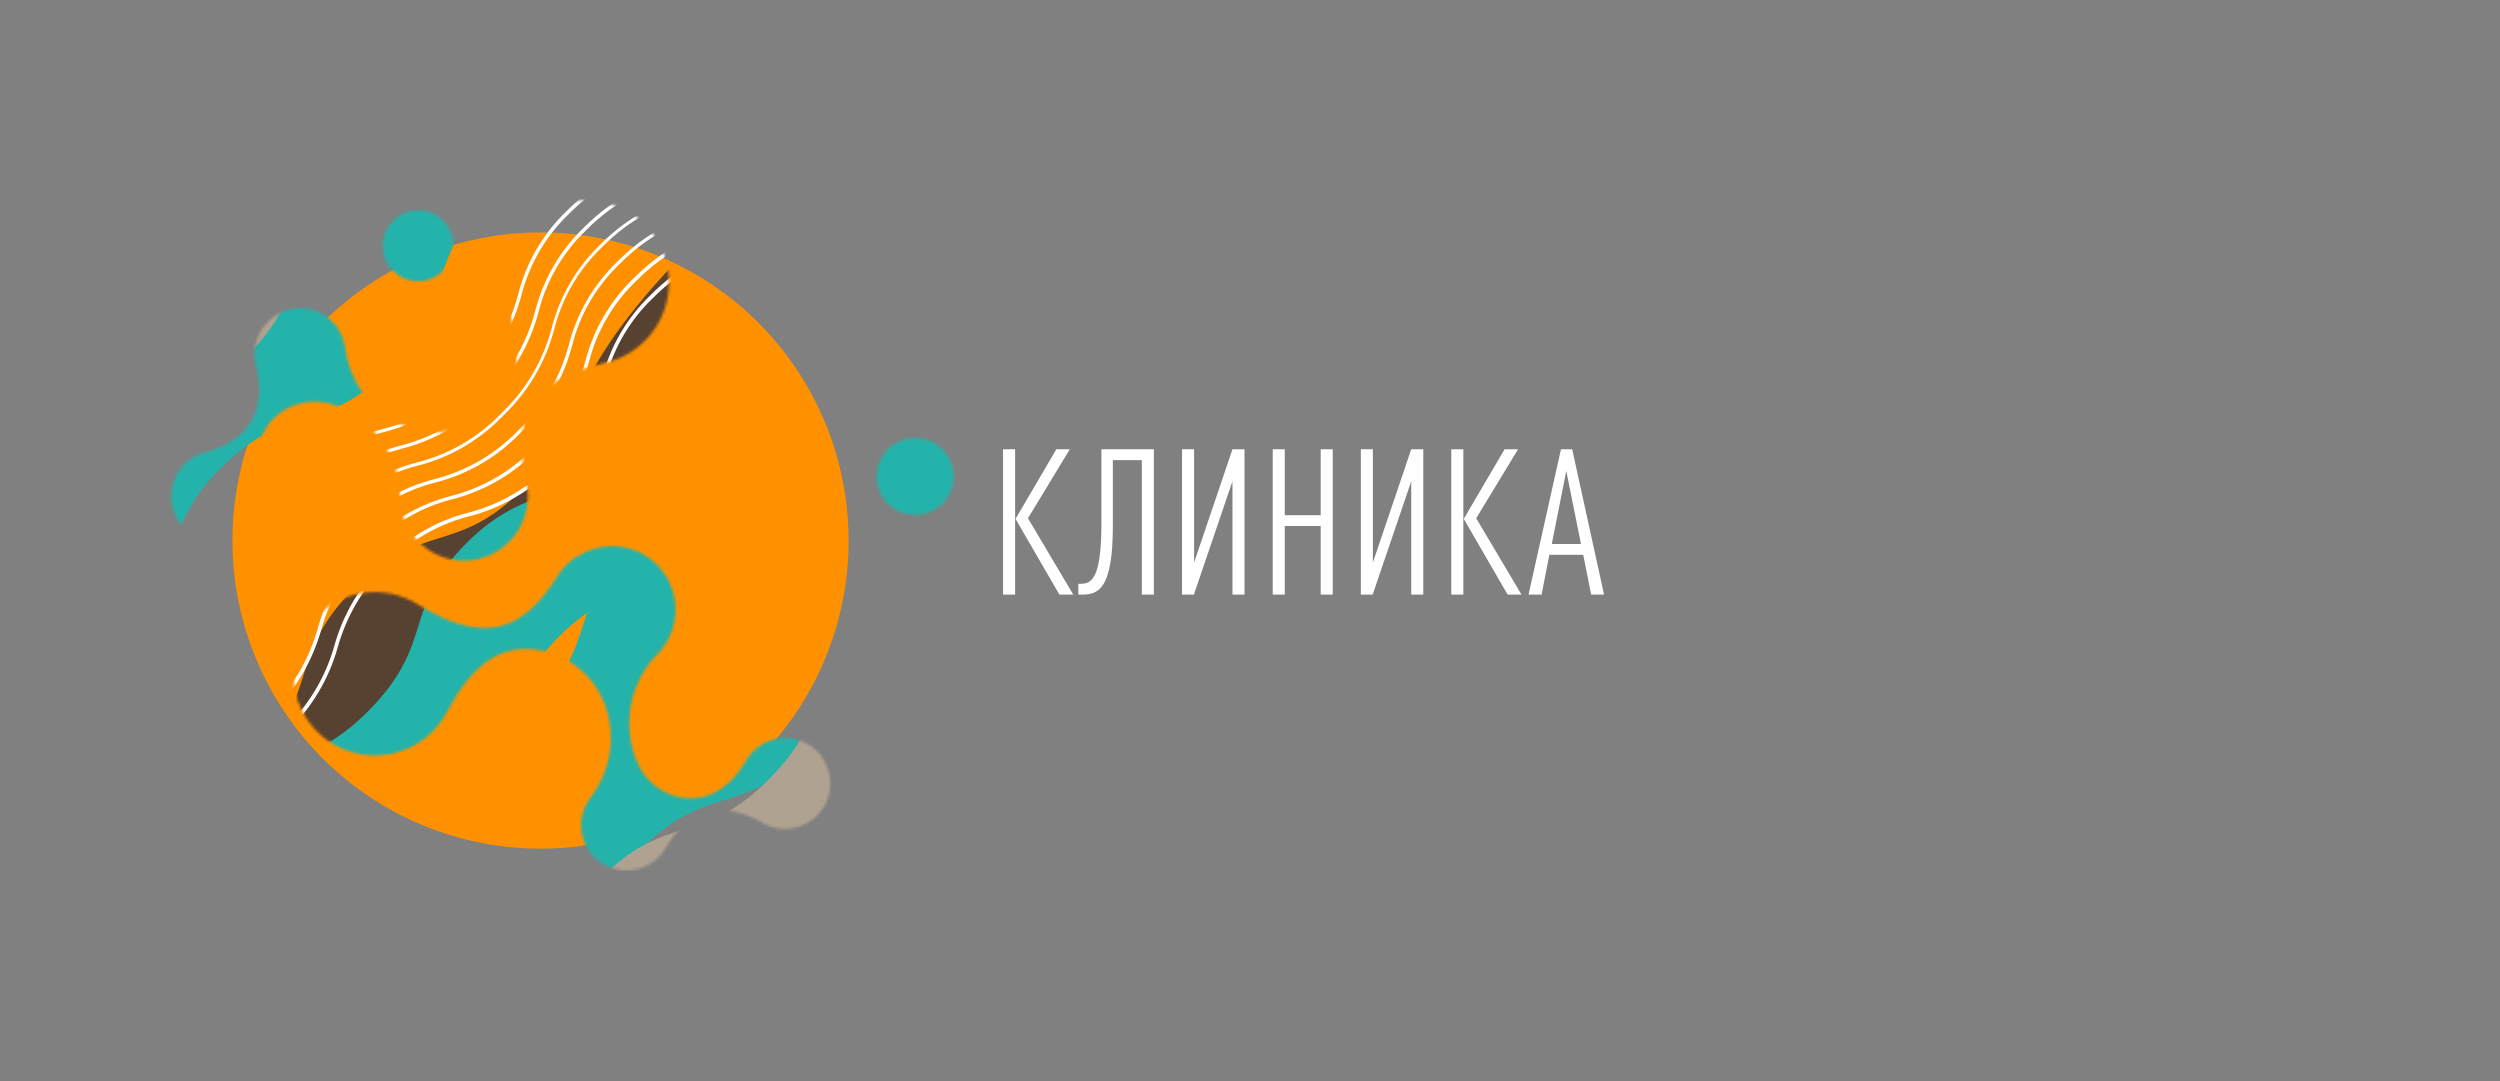 <?xml version="1.0" encoding="UTF-8"?> <svg xmlns="http://www.w3.org/2000/svg" width="925" height="400" viewBox="0 0 925 400" fill="none"><rect x="0" y="0" width="925" height="400" fill="#808080" stroke="none"/> <g clip-path="url(#clip0_22_2230)"> <path d="M314 200.012C314 214.983 311.052 229.808 305.324 243.639C299.596 257.47 291.2 270.037 280.616 280.622C270.032 291.208 257.467 299.603 243.639 305.33C229.811 311.057 214.991 314.003 200.025 314C185.055 314.006 170.231 311.063 156.399 305.338C142.567 299.613 129.997 291.218 119.409 280.633C108.82 270.048 100.42 257.48 94.688 243.647C88.955 229.814 86.003 214.987 86 200.012C86 185.038 88.949 170.21 94.678 156.376C100.408 142.542 108.805 129.972 119.391 119.385C129.978 108.797 142.545 100.4 156.376 94.672C170.207 88.943 185.03 85.997 200 86C230.228 86 259.218 98.012 280.593 119.393C301.967 140.775 313.975 169.774 313.975 200.012" fill="#FF9100"></path> <mask id="mask0_22_2230" style="mask-type:luminance" maskUnits="userSpaceOnUse" x="-114" y="74" width="467" height="249"> <path d="M-59.378 275.439C-59.378 277.672 -58.494 279.814 -56.919 281.396C-55.345 282.977 -53.209 283.869 -50.98 283.876C-49.874 283.876 -48.78 283.658 -47.76 283.233C-46.739 282.809 -45.812 282.187 -45.032 281.403C-44.252 280.62 -43.634 279.689 -43.213 278.666C-42.793 277.642 -42.578 276.546 -42.581 275.439C-42.581 274.335 -42.799 273.243 -43.221 272.224C-43.644 271.205 -44.262 270.279 -45.042 269.5C-45.823 268.721 -46.749 268.104 -47.767 267.684C-48.786 267.264 -49.878 267.05 -50.98 267.053C-53.202 267.053 -55.335 267.936 -56.909 269.508C-58.483 271.08 -59.371 273.212 -59.378 275.439ZM213.346 205.922C210.498 207.799 208.087 210.266 206.275 213.158C194.073 232.716 179.829 239.364 154.711 223.666C148.919 220.038 142.069 218.486 135.282 219.261C128.494 220.037 122.169 223.095 117.341 227.935C114.42 230.863 112.13 234.359 110.612 238.209C109.094 242.058 108.382 246.179 108.518 250.316C108.654 254.452 109.637 258.517 111.405 262.258C113.173 265.998 115.688 269.336 118.796 272.064C124.31 276.868 131.373 279.514 138.681 279.514C145.99 279.514 153.052 276.868 158.566 272.064C161.425 269.562 163.789 266.544 165.535 263.167C174.52 246.139 184.348 239.645 195.732 240.156C202.038 240.468 208.106 242.66 213.159 246.45C218.212 250.24 222.019 255.456 224.092 261.428C226.014 267.018 226.523 272.999 225.574 278.834C224.626 284.67 222.248 290.179 218.655 294.87C216.097 298.083 214.804 302.124 215.021 306.228C215.237 310.331 216.948 314.213 219.829 317.139C222.308 319.572 225.467 321.191 228.888 321.78C232.308 322.369 235.826 321.901 238.974 320.437C242.037 319.043 244.583 316.717 246.249 313.789C254.724 299.293 267.461 295.892 281.986 304.406C285.35 306.372 289.291 307.107 293.136 306.487C296.981 305.867 300.492 303.93 303.071 301.006C305.655 298.041 307.126 294.266 307.229 290.331C307.331 286.396 306.059 282.549 303.632 279.453C302.16 277.599 300.313 276.077 298.213 274.987C296.112 273.897 293.806 273.264 291.444 273.128C289.082 272.993 286.719 273.359 284.509 274.202C282.298 275.045 280.29 276.347 278.616 278.021C277.629 279.054 276.771 280.205 276.064 281.447C270.729 290.6 263.709 295.305 255.643 295.407C251.418 295.387 247.293 294.126 243.776 291.781C240.26 289.437 237.508 286.11 235.86 282.214C232.917 275.481 232.074 268.014 233.44 260.792C234.807 253.57 238.319 246.93 243.518 241.742C245.723 239.408 247.428 236.646 248.526 233.627C249.625 230.608 250.094 227.395 249.905 224.187C249.716 220.98 248.873 217.845 247.427 214.976C245.982 212.107 243.965 209.565 241.501 207.507C237.284 203.979 231.961 202.051 226.466 202.062C221.935 202.08 217.505 203.402 213.703 205.871M-113.621 193.343C-113.621 198.228 -111.685 202.913 -108.24 206.369C-104.794 209.825 -100.119 211.77 -95.242 211.777C-92.826 211.777 -90.434 211.3 -88.203 210.373C-85.972 209.447 -83.944 208.088 -82.237 206.376C-80.53 204.664 -79.177 202.632 -78.255 200.396C-77.333 198.159 -76.86 195.763 -76.863 193.343C-76.863 188.461 -78.799 183.779 -82.246 180.327C-85.693 176.875 -90.368 174.935 -95.242 174.935C-100.114 174.942 -104.785 176.883 -108.23 180.334C-111.676 183.785 -113.614 188.463 -113.621 193.343ZM324.334 176.316C324.334 180.106 325.837 183.741 328.513 186.422C331.189 189.102 334.819 190.608 338.603 190.608C342.388 190.608 346.017 189.102 348.693 186.422C351.369 183.741 352.872 180.106 352.872 176.316C352.872 172.525 351.369 168.89 348.693 166.21C346.017 163.529 342.388 162.024 338.603 162.024C334.819 162.024 331.189 163.529 328.513 166.21C325.837 168.89 324.334 172.525 324.334 176.316ZM141.591 90.947C141.591 94.433 142.973 97.775 145.434 100.24C147.894 102.704 151.232 104.089 154.711 104.089C158.191 104.089 161.528 102.704 163.989 100.24C166.45 97.775 167.832 94.433 167.832 90.947C167.832 87.462 166.45 84.12 163.989 81.655C161.528 79.191 158.191 77.806 154.711 77.806C151.232 77.806 147.894 79.191 145.434 81.655C142.973 84.12 141.591 87.462 141.591 90.947ZM214.979 74.099C207.647 74.611 200.746 77.76 195.549 82.966C190.352 88.171 187.208 95.083 186.696 102.427C186.425 106.237 186.884 110.065 188.049 113.702C193.741 132.238 191.393 143.846 182.944 151.592C178.238 155.872 172.363 158.646 166.073 159.557C159.783 160.468 153.364 159.475 147.641 156.706C142.304 154.1 137.697 150.208 134.231 145.38C130.765 140.552 128.549 134.939 127.781 129.042C127.32 124.933 125.372 121.134 122.306 118.364C119.24 115.595 115.267 114.045 111.138 114.009C107.647 114.042 104.248 115.142 101.398 117.161C98.547 119.181 96.379 122.023 95.184 125.309C93.974 128.481 93.813 131.959 94.725 135.229C99.013 151.592 92.172 163.046 75.963 167.342C72.172 168.326 68.841 170.603 66.545 173.781C64.248 176.958 63.129 180.838 63.379 184.753C63.647 188.702 65.284 192.433 68.005 195.304C70.726 198.174 74.362 200.004 78.286 200.477C80.65 200.751 83.046 200.52 85.316 199.801C87.585 199.082 89.677 197.89 91.453 196.304C93.23 194.717 94.652 192.772 95.625 190.596C96.598 188.42 97.1 186.063 97.099 183.679C97.095 182.229 96.906 180.786 96.537 179.384C93.831 169.157 95.49 160.72 101.183 154.865C104.209 151.875 108.042 149.837 112.21 149.002C116.378 148.166 120.699 148.568 124.642 150.16C131.516 152.847 137.423 157.545 141.594 163.642C145.765 169.739 148.005 176.953 148.024 184.344C148.105 187.582 148.848 190.77 150.208 193.709C151.567 196.648 153.514 199.277 155.928 201.434C158.342 203.59 161.171 205.228 164.241 206.246C167.312 207.265 170.558 207.642 173.78 207.354C178.815 206.889 183.568 204.821 187.344 201.453C191.12 198.085 193.72 193.594 194.762 188.639C195.521 185.272 195.521 181.779 194.762 178.412C189.657 155.836 194.967 140.931 223.965 134.232C230.66 132.683 236.635 128.908 240.913 123.522C245.192 118.136 247.523 111.458 247.525 104.575C247.525 96.499 244.322 88.754 238.621 83.043C232.919 77.332 225.186 74.124 217.123 74.124H215.107" fill="white"></path> </mask> <g mask="url(#mask0_22_2230)"> <path d="M-168.86 517.559C-143.487 492.145 -128.018 502.807 -105.044 479.822C-80.769 455.508 -93.838 442.877 -68.465 417.464C-43.73 392.715 -30.916 405.575 -6.615 381.261C17.686 356.947 5.153 343.984 30.424 318.673C55.695 293.362 71.7 302.796 94.648 279.811C118.924 255.497 105.88 242.867 131.253 217.428C155.962 192.679 168.802 205.539 193.078 181.225C217.353 156.91 205.662 143.897 249.695 97.288L284.079 131.753C240.072 178.336 251.763 191.375 227.487 215.689C203.212 240.003 190.372 227.143 165.662 251.892C140.136 277.305 153.333 289.936 129.058 314.25C106.084 337.26 90.079 327.826 64.808 353.137C39.537 378.449 52.045 391.488 27.769 415.7C3.494 439.912 -9.346 427.154 -34.056 451.903C-59.429 477.47 -46.359 489.972 -70.635 514.286C-93.608 537.296 -109.103 526.584 -134.45 551.997L-168.86 517.559Z" fill="#574130"></path> <path d="M264.117 18.364C218.757 62.109 203.263 51.447 180.314 74.432C156.039 98.746 169.083 111.376 143.71 136.79C119 161.539 106.161 148.679 81.885 172.993C57.61 197.307 70.117 210.27 44.846 235.581C29.352 251.228 -3.118 269.125 -25.147 258.898C-29.694 256.516 -33.972 253.654 -37.91 250.359C-39.274 249.426 -40.444 248.236 -41.356 246.856C-49.703 231.746 -34.285 225.968 -23.973 222.005C-10.878 216.892 0.507 211.241 10.59 201.117C35.861 175.805 23.353 162.766 47.629 138.554C71.904 114.342 84.744 127.1 109.453 102.326C134.852 76.912 121.782 64.282 146.058 39.968C169.032 16.957 184.526 27.67 229.861 -16.101L264.117 18.364Z" fill="#23B3AA"></path> <path d="M450.485 80.338C405.125 124.083 389.605 113.422 366.657 136.407C342.381 160.721 355.45 173.351 330.077 198.765C305.368 223.513 292.528 210.653 268.253 234.967C243.977 259.282 256.459 272.244 231.188 297.555C205.917 322.867 189.912 313.433 166.964 336.417C142.689 360.732 155.733 373.387 130.36 398.801C105.65 423.55 92.81 410.69 68.535 435.004C44.259 459.318 55.95 472.357 31.904 496.365L-2.505 461.9C21.541 437.816 9.875 424.777 34.125 400.539C58.375 376.302 71.24 389.085 95.975 364.336C121.349 338.923 108.279 326.293 132.555 301.979C155.529 278.968 171.533 288.403 196.804 263.091C222.075 237.78 209.568 224.741 233.843 200.529C258.119 176.317 270.958 189.075 295.668 164.326C321.041 138.759 307.997 126.256 332.247 101.942C355.221 78.932 370.715 89.645 416.075 45.899L450.485 80.338Z" fill="#23B3AA"></path> <path d="M490.612 -20.781C445.252 22.964 429.732 12.303 406.784 35.287C382.509 59.602 395.578 72.232 370.205 97.645C345.495 122.394 332.655 109.534 308.38 133.848C284.104 158.163 296.587 171.125 271.341 196.436C246.096 221.748 230.04 212.313 207.092 235.298C182.816 259.612 195.886 272.242 170.512 297.656C145.777 322.43 132.938 309.57 108.662 333.885C84.387 358.199 96.078 371.212 72.032 395.245L37.622 360.807C61.668 336.697 50.002 323.683 74.252 299.446C98.502 275.208 111.394 287.992 136.103 263.243C161.476 237.829 148.407 225.174 172.682 200.859C195.656 177.849 211.661 187.309 236.932 161.997C262.203 136.686 249.695 123.647 273.971 99.409C298.246 75.172 311.086 87.981 335.795 63.207C361.169 37.793 348.124 25.163 372.4 0.849C395.374 -22.162 410.843 -11.475 456.203 -55.22L490.612 -20.781Z" fill="#23B3AA"></path> <path d="M419.879 159.186C374.519 202.931 358.999 192.244 336.05 215.229C311.775 239.543 324.844 252.199 299.471 277.612C274.762 302.361 261.922 289.501 237.647 313.815C213.371 338.129 225.853 351.092 200.608 376.378C175.362 401.663 159.306 392.28 136.358 415.265C112.083 439.579 125.152 452.209 99.779 477.623C75.044 502.397 62.204 489.537 37.928 513.851C13.653 538.165 25.344 551.179 1.298 575.212L-33.111 540.773C-9.065 516.664 -20.731 503.65 3.545 479.413C27.82 455.175 40.66 467.958 65.369 443.21C90.743 417.796 77.673 405.14 101.949 380.826C124.922 357.816 140.927 367.276 166.198 341.964C191.469 316.653 178.961 303.614 203.237 279.376C227.513 255.139 240.352 267.922 265.062 243.173C290.435 217.76 277.391 205.13 301.667 180.816C324.64 157.805 340.135 168.492 385.469 124.747L419.879 159.186Z" fill="#23B3AA"></path> <path d="M419.164 222.872C393.791 248.286 378.322 237.599 355.348 260.584C331.073 284.898 344.117 297.554 318.744 322.967C294.034 347.716 281.194 334.856 256.919 359.17C232.643 383.484 245.151 396.447 219.88 421.733C194.609 447.019 178.579 437.635 155.63 460.62C131.355 484.934 144.424 497.565 119.051 522.978C94.342 547.727 81.502 534.892 57.227 559.181C32.951 583.47 44.642 596.534 20.571 620.542L-13.839 586.103C10.233 561.993 -1.458 548.98 22.817 524.742C47.093 500.505 59.932 513.288 84.642 488.539C110.015 462.972 96.971 450.47 121.247 426.156C144.22 403.145 160.2 412.605 185.471 387.294C210.742 361.983 198.234 348.943 222.535 324.706C246.836 300.468 259.625 313.252 284.334 288.503C309.733 263.09 296.663 250.459 320.939 226.145C343.913 203.135 359.407 213.822 384.755 188.408L419.164 222.872Z" fill="#B0A290"></path> <path d="M440.479 268.971C415.105 294.385 399.637 283.698 376.663 306.682C352.387 330.997 365.457 343.652 340.084 369.066C315.374 393.815 302.534 380.955 278.259 405.269C253.983 429.583 266.466 442.545 241.195 467.831C215.924 493.117 199.919 483.734 176.971 506.719C152.695 531.033 165.764 543.663 140.391 569.077C115.656 593.825 102.817 580.965 78.541 605.28C54.266 629.594 65.957 642.633 41.911 666.64L7.501 632.176C31.547 608.092 19.882 595.078 44.157 570.815C68.433 546.552 81.272 559.387 105.982 534.612C131.355 509.199 118.285 496.569 142.561 472.254C165.535 449.244 181.54 458.678 206.811 433.393C232.082 408.107 219.574 395.042 243.849 370.805C268.125 346.567 280.965 359.35 305.674 334.602C331.047 309.188 318.003 296.532 342.279 272.244C365.253 249.233 380.747 259.92 406.095 234.507L440.479 268.971Z" fill="#B0A290"></path> <path d="M290.333 -66.877C264.96 -41.463 249.491 -52.125 226.517 -29.14C202.242 -4.826 215.311 7.804 189.912 33.218C165.203 57.967 152.363 45.106 128.088 69.421C103.812 93.735 116.32 106.697 91.049 132.009C65.778 157.32 49.773 147.886 26.799 170.871C2.549 195.185 15.593 207.84 -9.78 233.254C-34.489 258.003 -47.329 245.143 -71.605 269.457C-95.88 293.771 -84.189 306.785 -108.235 330.818L-142.568 296.43C-118.522 272.346 -130.213 259.307 -105.938 235.069C-81.662 210.832 -68.823 223.615 -44.113 198.867C-18.587 173.453 -31.784 160.797 -7.508 136.483C15.466 113.473 31.47 122.932 56.716 97.621C81.962 72.31 69.479 59.271 93.78 35.059C118.081 10.847 130.896 23.605 155.605 -1.17C180.978 -26.583 167.909 -39.214 192.184 -63.528C215.158 -86.538 230.652 -75.851 256 -101.265L290.333 -66.877Z" fill="#B0A290"></path> <path d="M269.223 -96.484C243.85 -70.917 228.38 -81.732 205.407 -58.747C181.131 -34.433 194.175 -21.803 168.802 3.611C144.093 28.385 131.253 15.525 106.977 39.839C82.702 64.153 95.21 77.09 69.939 102.402C44.668 127.713 28.637 118.279 5.689 141.263C-11.541 158.547 -14.579 187.974 -46.742 180.969C-48.172 180.824 -49.547 180.337 -50.751 179.55C-51.955 178.763 -52.952 177.697 -53.66 176.444C-54.117 175.034 -54.256 173.541 -54.068 172.072C-52.715 149.061 -45.466 123.494 -28.695 106.825C-5.721 83.814 10.258 93.249 35.529 67.937C60.8 42.626 48.292 29.587 72.594 5.375C96.895 -18.837 109.683 -6.079 134.393 -30.828C159.919 -56.242 146.722 -68.897 170.997 -93.212C193.971 -116.222 209.466 -105.509 234.813 -130.923L269.223 -96.484Z" fill="#B0A290"></path> <path d="M170.819 -84.364C145.446 -58.797 129.977 -69.612 107.003 -46.627C82.727 -22.313 95.797 -9.683 70.424 15.757C45.714 40.505 32.874 27.645 8.599 51.959C-15.677 76.273 -3.194 89.21 -28.465 114.522C-53.736 139.833 -69.741 130.424 -92.689 153.409C-116.965 177.698 -103.896 190.354 -129.269 215.767C-154.004 240.516 -166.843 227.656 -191.119 251.97C-215.395 276.284 -203.703 289.323 -227.749 313.331L-262.159 278.866C-238.113 254.782 -249.778 241.743 -225.503 217.506C-201.227 193.268 -188.388 206.052 -163.678 181.303C-138.305 155.889 -151.374 143.259 -127.099 118.945C-104.125 95.935 -88.12 105.369 -62.849 80.083C-37.578 54.797 -50.086 41.733 -25.811 17.495C-1.535 -6.743 11.305 6.041 36.014 -18.708C61.387 -44.122 48.343 -56.777 72.619 -81.091C95.593 -104.102 111.087 -93.389 136.435 -118.803L170.819 -84.364Z" fill="#B0A290"></path> <path d="M467.154 310.491C441.78 335.905 426.312 325.244 403.338 348.228C379.062 372.543 392.132 385.173 366.759 410.586C342.024 435.335 329.209 422.475 304.908 446.789C280.607 471.103 293.141 484.066 267.87 509.377C242.599 534.688 226.594 525.254 203.646 548.239C179.37 572.553 192.414 585.184 167.041 610.597C142.331 635.372 129.491 622.511 105.216 646.825C80.94 671.14 92.632 684.153 68.586 708.186L34.176 673.748C58.222 649.638 46.531 636.624 70.806 612.387C95.082 588.149 107.922 600.933 132.631 576.184C158.158 550.77 144.961 538.114 169.236 513.8C192.21 490.79 208.215 500.25 233.46 474.938C258.706 449.627 246.223 436.588 270.525 412.376C294.826 388.164 307.64 400.922 332.349 376.147C357.722 350.734 344.653 338.104 368.928 313.79C391.902 290.779 407.397 301.466 432.744 276.053L467.154 310.491Z" fill="#B0A290"></path> <path d="M75.529 239.006L74.635 238.086C83.25 229.776 89.482 219.305 92.683 207.763C96.01 195.923 102.424 185.184 111.266 176.648C119.675 167.859 130.376 161.606 142.153 158.598C153.963 155.578 164.685 149.287 173.091 140.445C182.157 131.861 188.624 120.891 191.75 108.793C194.731 97.097 200.921 86.469 209.619 78.113C220.901 66.787 230.371 63.335 240.25 59.654C252.94 55.735 264.452 48.705 273.741 39.2C282.786 30.563 289.293 19.606 292.554 7.523C295.721 -4.237 302.021 -14.913 310.779 -23.362C319.181 -32.161 329.884 -38.416 341.666 -41.413C353.474 -44.438 364.195 -50.728 372.604 -59.565C381.649 -68.167 388.112 -79.13 391.264 -91.217C394.26 -102.907 400.448 -113.531 409.132 -121.898C420.441 -133.198 429.758 -136.369 439.764 -139.795C452.375 -143.382 463.821 -150.234 472.948 -159.66L473.867 -158.765C460.747 -145.624 450.23 -142.044 440.045 -138.567C430.294 -135.269 421.104 -132.124 410.026 -121.028C401.423 -112.829 395.309 -102.362 392.387 -90.834C389.209 -78.546 382.646 -67.401 373.447 -58.67C364.963 -49.74 354.16 -43.356 342.253 -40.237C330.605 -37.306 320.037 -31.095 311.801 -22.34C303.164 -14.057 296.98 -3.546 293.932 8.034C290.605 20.313 283.984 31.445 274.787 40.223C261.743 53.288 251.124 57.174 240.837 60.932C230.959 64.563 221.641 67.989 210.538 79.085C201.956 87.296 195.852 97.759 192.925 109.279C189.712 121.514 183.141 132.603 173.958 141.289C165.394 150.266 154.491 156.66 142.485 159.749C130.897 162.672 120.373 168.824 112.134 177.492C103.421 185.905 97.112 196.497 93.857 208.172C90.585 219.908 84.24 230.554 75.478 239.006" fill="white"></path> <path d="M81.757 245.22L80.838 244.299C89.444 235.988 95.682 225.53 98.911 214.002C102.211 202.151 108.629 191.404 117.494 182.887C125.915 174.082 136.634 167.819 148.432 164.811C160.243 161.789 170.97 155.508 179.396 146.684C188.446 138.081 194.903 127.105 198.03 115.007C201.028 103.317 207.214 92.694 215.898 84.326C227.206 73 236.651 69.549 246.657 65.867C256.664 62.185 267.308 58.197 280.148 45.413C289.195 36.763 295.709 25.8 298.986 13.71C302.123 1.929 308.417 -8.769 317.187 -17.226C325.588 -26.025 336.292 -32.279 348.073 -35.276C359.882 -38.301 370.602 -44.592 379.011 -53.428C388.07 -62.019 394.536 -72.987 397.671 -85.081C400.652 -96.777 406.842 -107.404 415.54 -115.761C426.822 -127.087 436.165 -130.257 446.171 -133.658C458.834 -137.229 470.333 -144.081 479.508 -153.523L480.402 -152.603C467.281 -139.487 456.764 -135.908 446.579 -132.431C436.854 -129.107 427.639 -125.988 416.56 -114.892C407.955 -106.699 401.848 -96.228 398.947 -84.697C395.763 -72.406 389.191 -61.26 379.981 -52.534C371.427 -43.539 360.521 -37.134 348.507 -34.049C336.915 -31.137 326.388 -24.984 318.157 -16.305C309.52 -8.023 303.337 2.488 300.288 14.068C296.972 26.352 290.349 37.487 281.143 46.257C268.125 59.322 257.481 63.208 247.193 66.992C237.34 70.597 227.998 74.023 216.919 85.119C208.315 93.327 202.201 103.803 199.281 115.339C196.09 127.627 189.518 138.772 180.314 147.503C171.769 156.49 160.871 162.887 148.866 165.962C137.268 168.878 126.735 175.031 118.49 183.706C109.778 192.119 103.468 202.711 100.213 214.386C96.959 226.123 90.621 236.771 81.86 245.22" fill="white"></path> <path d="M87.96 251.433L87.041 250.512C95.656 242.209 101.896 231.749 105.114 220.216C108.414 208.364 114.832 197.618 123.697 189.101C132.103 180.301 142.803 174.039 154.584 171.025C166.387 168 177.105 161.72 185.522 152.898C194.565 144.299 201.02 133.333 204.156 121.246C207.161 109.559 213.347 98.938 222.024 90.565C233.333 79.265 242.777 75.788 252.656 72.132C262.535 68.475 273.307 64.461 286.147 51.678C295.203 43.035 301.719 32.069 304.985 19.975C308.13 8.212 314.423 -2.468 323.185 -10.91C331.595 -19.699 342.295 -25.952 354.072 -28.96C365.882 -31.981 376.604 -38.272 385.01 -47.113C394.077 -55.697 400.544 -66.667 403.67 -78.765C406.651 -90.462 412.84 -101.089 421.538 -109.445C432.821 -120.772 442.163 -123.942 452.042 -127.342C461.921 -130.743 472.463 -134.296 485.379 -147.233L486.273 -146.313C473.178 -133.197 462.635 -129.618 452.45 -126.141C442.725 -122.817 433.51 -119.698 422.432 -108.602C413.827 -100.409 407.719 -89.938 404.818 -78.407C401.636 -66.108 395.064 -54.954 385.852 -46.218C377.288 -37.242 366.385 -30.847 354.378 -27.759C342.791 -24.836 332.267 -18.683 324.027 -10.015C315.378 -1.743 309.193 8.772 306.159 20.358C302.831 32.643 296.2 43.777 286.989 52.547C273.971 65.612 263.326 69.498 253.064 73.282C242.803 77.066 233.843 80.313 222.765 91.435C214.162 99.634 208.048 110.101 205.126 121.629C201.935 133.917 195.364 145.062 186.16 153.793C177.615 162.78 166.716 169.177 154.711 172.252C143.114 175.168 132.58 181.321 124.335 189.995C115.625 198.41 109.315 209.002 106.058 220.676C102.797 232.402 96.46 243.04 87.705 251.484" fill="white"></path> <path d="M94.163 257.645L93.244 256.75C101.856 248.434 108.095 237.966 111.317 226.428C114.633 214.583 121.048 203.841 129.9 195.313C138.298 186.509 149.003 180.254 160.787 177.262C172.618 174.265 183.373 168.002 191.827 159.186C200.866 150.581 207.329 139.619 210.487 127.535C213.477 115.842 219.665 105.217 228.355 96.854C239.663 85.553 249.108 82.076 259.14 78.42C269.172 74.764 279.765 70.75 292.605 57.967C301.644 49.309 308.142 38.335 311.392 26.238C314.543 14.445 320.865 3.745 329.669 -4.698C338.058 -13.505 348.753 -19.77 360.53 -22.774C372.341 -25.794 383.063 -32.085 391.468 -40.926C400.535 -49.511 407.002 -60.481 410.128 -72.579C413.109 -84.275 419.299 -94.902 427.996 -103.259C439.279 -114.585 448.622 -117.755 458.628 -121.156C468.634 -124.556 479.049 -128.11 491.965 -141.047L492.859 -140.127C483.557 -130.534 471.889 -123.575 459.036 -119.954C449.311 -116.63 440.121 -113.511 429.017 -102.415C420.413 -94.203 414.291 -83.73 411.353 -72.195C408.171 -59.896 401.598 -48.741 392.387 -40.006C383.833 -31.017 372.926 -24.62 360.913 -21.547C349.326 -18.624 338.802 -12.471 330.562 -3.803C321.913 4.469 315.727 14.984 312.694 26.57C309.362 38.855 302.742 49.995 293.549 58.785C280.505 71.824 269.861 75.71 259.599 79.494C249.338 83.278 240.403 86.525 229.299 97.647C220.694 105.84 214.587 116.31 211.686 127.841C208.496 140.13 201.924 151.274 192.72 160.005C184.166 168.999 173.26 175.404 161.246 178.49C149.645 181.383 139.108 187.529 130.87 196.207C122.156 204.615 115.853 215.21 112.619 226.888C109.314 238.565 102.972 249.153 94.24 257.568" fill="white"></path> <path d="M100.366 263.857L99.472 262.962C108.069 254.639 114.299 244.173 117.52 232.64C120.835 220.795 127.251 210.053 136.103 201.525C144.505 192.726 155.208 186.471 166.99 183.475C178.798 180.449 189.519 174.159 197.928 165.322C206.995 156.718 213.461 145.731 216.587 133.619C219.577 121.926 225.766 111.301 234.456 102.938C245.738 91.638 255.209 88.161 265.087 84.505C274.966 80.849 285.713 76.835 298.552 64.051C307.603 55.413 314.118 44.458 317.391 32.374C320.536 20.605 326.839 9.923 335.617 1.489C344.018 -7.316 354.72 -13.58 366.503 -16.587C378.311 -19.613 389.032 -25.903 397.441 -34.74C406.499 -43.327 412.957 -54.297 416.075 -66.392C419.084 -78.077 425.27 -88.697 433.944 -97.072C445.226 -108.373 454.569 -111.569 464.448 -114.969C474.327 -118.37 484.869 -121.923 497.785 -134.86L498.704 -133.94C485.584 -120.799 475.041 -117.219 464.856 -113.768C455.131 -110.444 445.941 -107.299 434.863 -96.203C426.256 -88.007 420.141 -77.539 417.224 -66.008C414.135 -53.739 407.681 -42.58 398.59 -33.794C390.036 -24.805 379.129 -18.408 367.116 -15.335C355.528 -12.412 345.005 -6.259 336.765 2.409C328.139 10.7 321.958 21.208 318.897 32.782C315.576 45.072 308.955 56.214 299.752 64.997C286.708 78.036 276.089 81.948 265.802 85.706C255.923 89.337 246.606 92.737 235.502 103.859C226.897 112.052 220.79 122.522 217.889 134.053C214.699 146.342 208.127 157.486 198.923 166.217C190.369 175.211 179.463 181.616 167.449 184.702C155.852 187.605 145.318 193.75 137.073 202.42C128.359 210.827 122.056 221.422 118.822 233.1C115.538 244.823 109.194 255.458 100.442 263.908" fill="white"></path> <path d="M106.569 270.096L105.676 269.176C114.281 260.859 120.512 250.39 123.723 238.853C127.042 227.017 133.458 216.284 142.306 207.763C150.708 198.965 161.411 192.71 173.193 189.713C185.001 186.688 195.721 180.398 204.13 171.561C213.197 162.976 219.664 152.006 222.79 139.909C225.771 128.212 231.961 117.585 240.659 109.228C251.941 97.902 261.412 94.425 271.418 90.769C281.424 87.113 292.069 83.099 304.908 70.315C313.953 61.678 320.46 50.721 323.721 38.638C326.883 26.876 333.184 16.199 341.947 7.753C350.353 -1.047 361.053 -7.309 372.834 -10.323C384.646 -13.338 395.37 -19.63 403.772 -28.476C412.819 -37.061 419.275 -48.02 422.406 -60.102C425.411 -71.789 431.597 -82.41 440.275 -90.783C451.583 -102.083 460.9 -105.253 470.906 -108.679C480.912 -112.105 491.327 -115.634 504.243 -128.545L505.162 -127.65C492.042 -114.509 481.525 -110.929 471.34 -107.452C461.589 -104.154 452.399 -101.009 441.321 -89.913C432.719 -81.714 426.604 -71.247 423.682 -59.719C420.517 -47.397 413.953 -36.215 404.742 -27.453C396.203 -18.457 385.303 -12.058 373.294 -8.994C361.696 -6.078 351.162 0.075 342.917 8.75C334.291 17.04 328.109 27.549 325.049 39.123C321.728 51.413 315.106 62.555 305.904 71.338C292.86 84.403 282.241 88.289 271.954 92.047C262.075 95.678 252.758 99.078 241.654 110.2C233.049 118.393 226.942 128.863 224.041 140.394C220.859 152.694 214.286 163.848 205.075 172.583C196.511 181.56 185.608 187.954 173.601 191.043C162.013 193.966 151.49 200.118 143.25 208.786C134.528 217.192 128.217 227.787 124.974 239.467C121.692 251.198 115.348 261.841 106.594 270.3" fill="white"></path> </g> <path d="M397.111 220H391.976L375.741 191.985L390.844 166.235H395.827L380.347 191.758L397.111 220ZM375.59 220H371.135V166.235H375.59V220ZM426.927 220H422.472V170.237H411.749V194.628C411.749 218.037 406.388 220 400.271 220H398.988V215.998H399.592C403.594 215.998 407.521 214.941 407.521 193.646V166.235H426.927V220ZM441.737 220H437.358V166.235H441.813V208.145L456.009 166.235H460.464V220H456.009V178.091L441.737 220ZM493.111 220H488.656V194.628H475.366V220H470.911V166.235H475.366V190.626H488.656V166.235H493.111V220ZM507.885 220H503.505V166.235H507.96V208.145L522.156 166.235H526.612V220H522.156V178.091L507.885 220ZM562.959 220H557.824L541.589 191.985L556.691 166.235H561.675L546.195 191.758L562.959 220ZM541.438 220H536.982V166.235H541.438V220ZM593.495 220H588.737L585.792 205.275H573.257L570.388 220H565.555L577.561 166.235H581.715L593.495 220ZM584.962 201.273L579.525 174.239L574.163 201.273H584.962Z" fill="white"></path> </g> <defs> <clipPath id="clip0_22_2230"> <rect width="925" height="400" fill="white"></rect> </clipPath> </defs> </svg> 